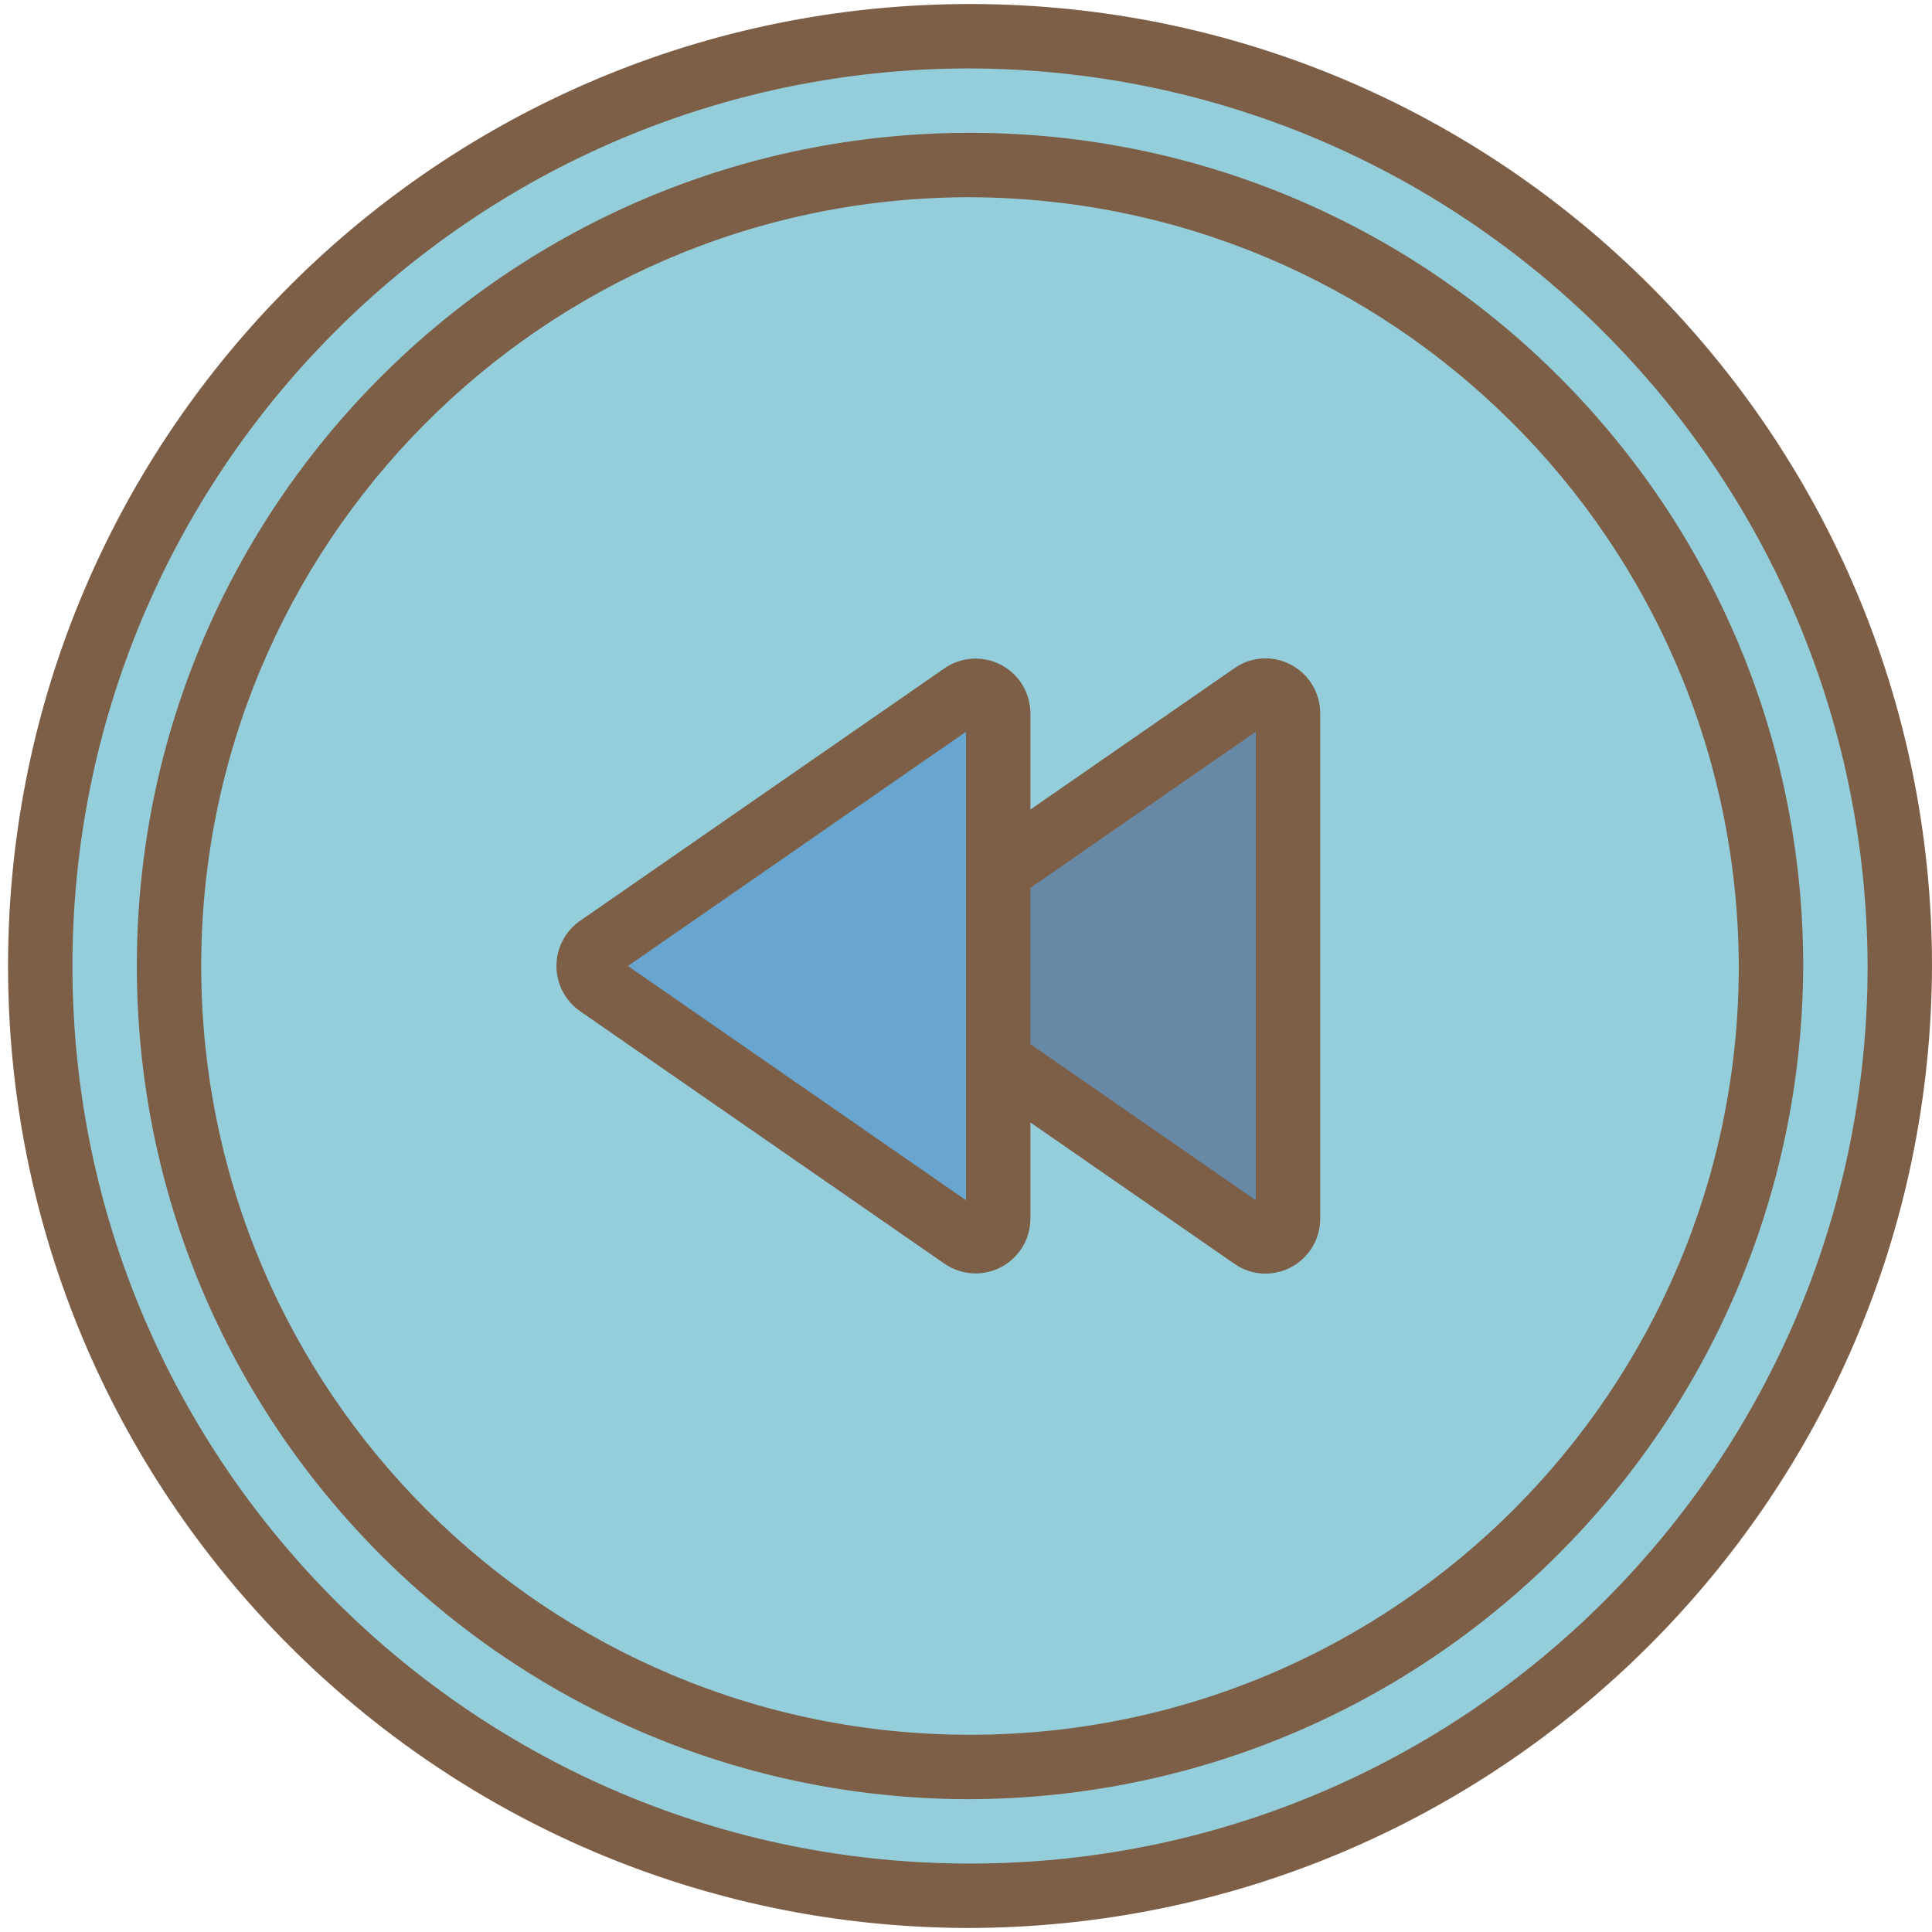 <?xml version="1.0"?>
<svg xmlns="http://www.w3.org/2000/svg" xmlns:xlink="http://www.w3.org/1999/xlink" height="4096px" version="1.1" viewBox="0 0 60 60" width="4096px"><title/><desc/><defs/><g fill="none" fill-rule="evenodd" id="Page-1" stroke="none" stroke-width="1"><g fill-rule="nonzero" id="003---Rewind"><g id="Icons" stroke="#7D5E46" transform="translate(1, 1)"><ellipse cx="29" cy="29" fill="#95CEDB" id="Oval" rx="29" ry="28.875"/><path d="M30,26.05 L37.91,20.57 C38.124,20.425 38.401,20.41 38.63,20.531 C38.858,20.653 39.001,20.891 39,21.15 L39,36.85 C39.001,37.109 38.858,37.347 38.63,37.469 C38.401,37.59 38.124,37.575 37.91,37.43 L30,31.95" fill="#6889A6" id="Shape"/><path d="M30,21.155 L30,36.845 C30,37.106 29.855,37.346 29.624,37.467 C29.393,37.588 29.113,37.57 28.899,37.422 L17.586,29.583 C17.395,29.451 17.281,29.233 17.281,29 C17.281,28.767 17.395,28.549 17.586,28.417 L28.899,20.578 C29.113,20.43 29.393,20.412 29.624,20.533 C29.855,20.654 30,20.894 30,21.155 Z" fill="#69A6CF" id="Shape"/></g><g fill="#7D5E46" id="Layer_12"><path d="M30,59.875 C13.517,59.806 0.204,46.4 0.25,29.917 C0.295,13.433 13.683,0.102 30.166,0.125 C46.65,0.148 60,13.517 60,30 C59.947,46.526 46.526,59.891 30,59.875 Z M30,2.125 C14.621,2.194 2.204,14.704 2.25,30.083 C2.295,45.462 14.787,57.898 30.166,57.875 C45.545,57.852 58,45.379 58,30 C57.948,14.578 45.422,2.108 30,2.125 Z" id="Shape"/><path d="M30,55.875 C15.726,55.806 4.204,44.191 4.25,29.917 C4.295,15.643 15.892,4.102 30.166,4.125 C44.441,4.148 56,15.726 56,30 C55.949,44.318 44.318,55.893 30,55.875 Z M30,6.125 C16.83,6.194 6.204,16.913 6.249,30.083 C6.295,43.253 16.996,53.898 30.166,53.875 C43.336,53.852 54,43.17 54,30 C53.95,16.786 43.214,6.106 30,6.125 Z" id="Shape"/><path d="M39.3,39.553 C38.956,39.553 38.621,39.448 38.339,39.251 L30.431,33.772 C30.137,33.569 29.974,33.224 30.004,32.868 C30.033,32.512 30.25,32.199 30.573,32.046 C30.896,31.894 31.276,31.925 31.569,32.128 L39,37.276 L39,22.724 L31.569,27.872 C31.115,28.186 30.493,28.073 30.178,27.619 C29.864,27.165 29.977,26.542 30.431,26.228 L38.341,20.748 C38.856,20.388 39.529,20.347 40.084,20.641 C40.648,20.933 41.001,21.515 41,22.15 L41,37.85 C40.999,38.789 40.239,39.55 39.3,39.553 Z" id="Shape"/><path d="M30.298,39.547 C29.952,39.547 29.614,39.441 29.33,39.244 L18.017,31.405 C17.556,31.086 17.281,30.561 17.281,30 C17.281,29.439 17.556,28.914 18.017,28.595 L29.33,20.756 C29.85,20.396 30.527,20.354 31.088,20.648 C31.649,20.941 32,21.522 32,22.155 L32,37.845 C31.999,38.785 31.238,39.547 30.298,39.547 Z M19.501,30 L30,37.275 L30,22.725 L19.501,30 Z" id="Shape"/></g></g></g></svg>
